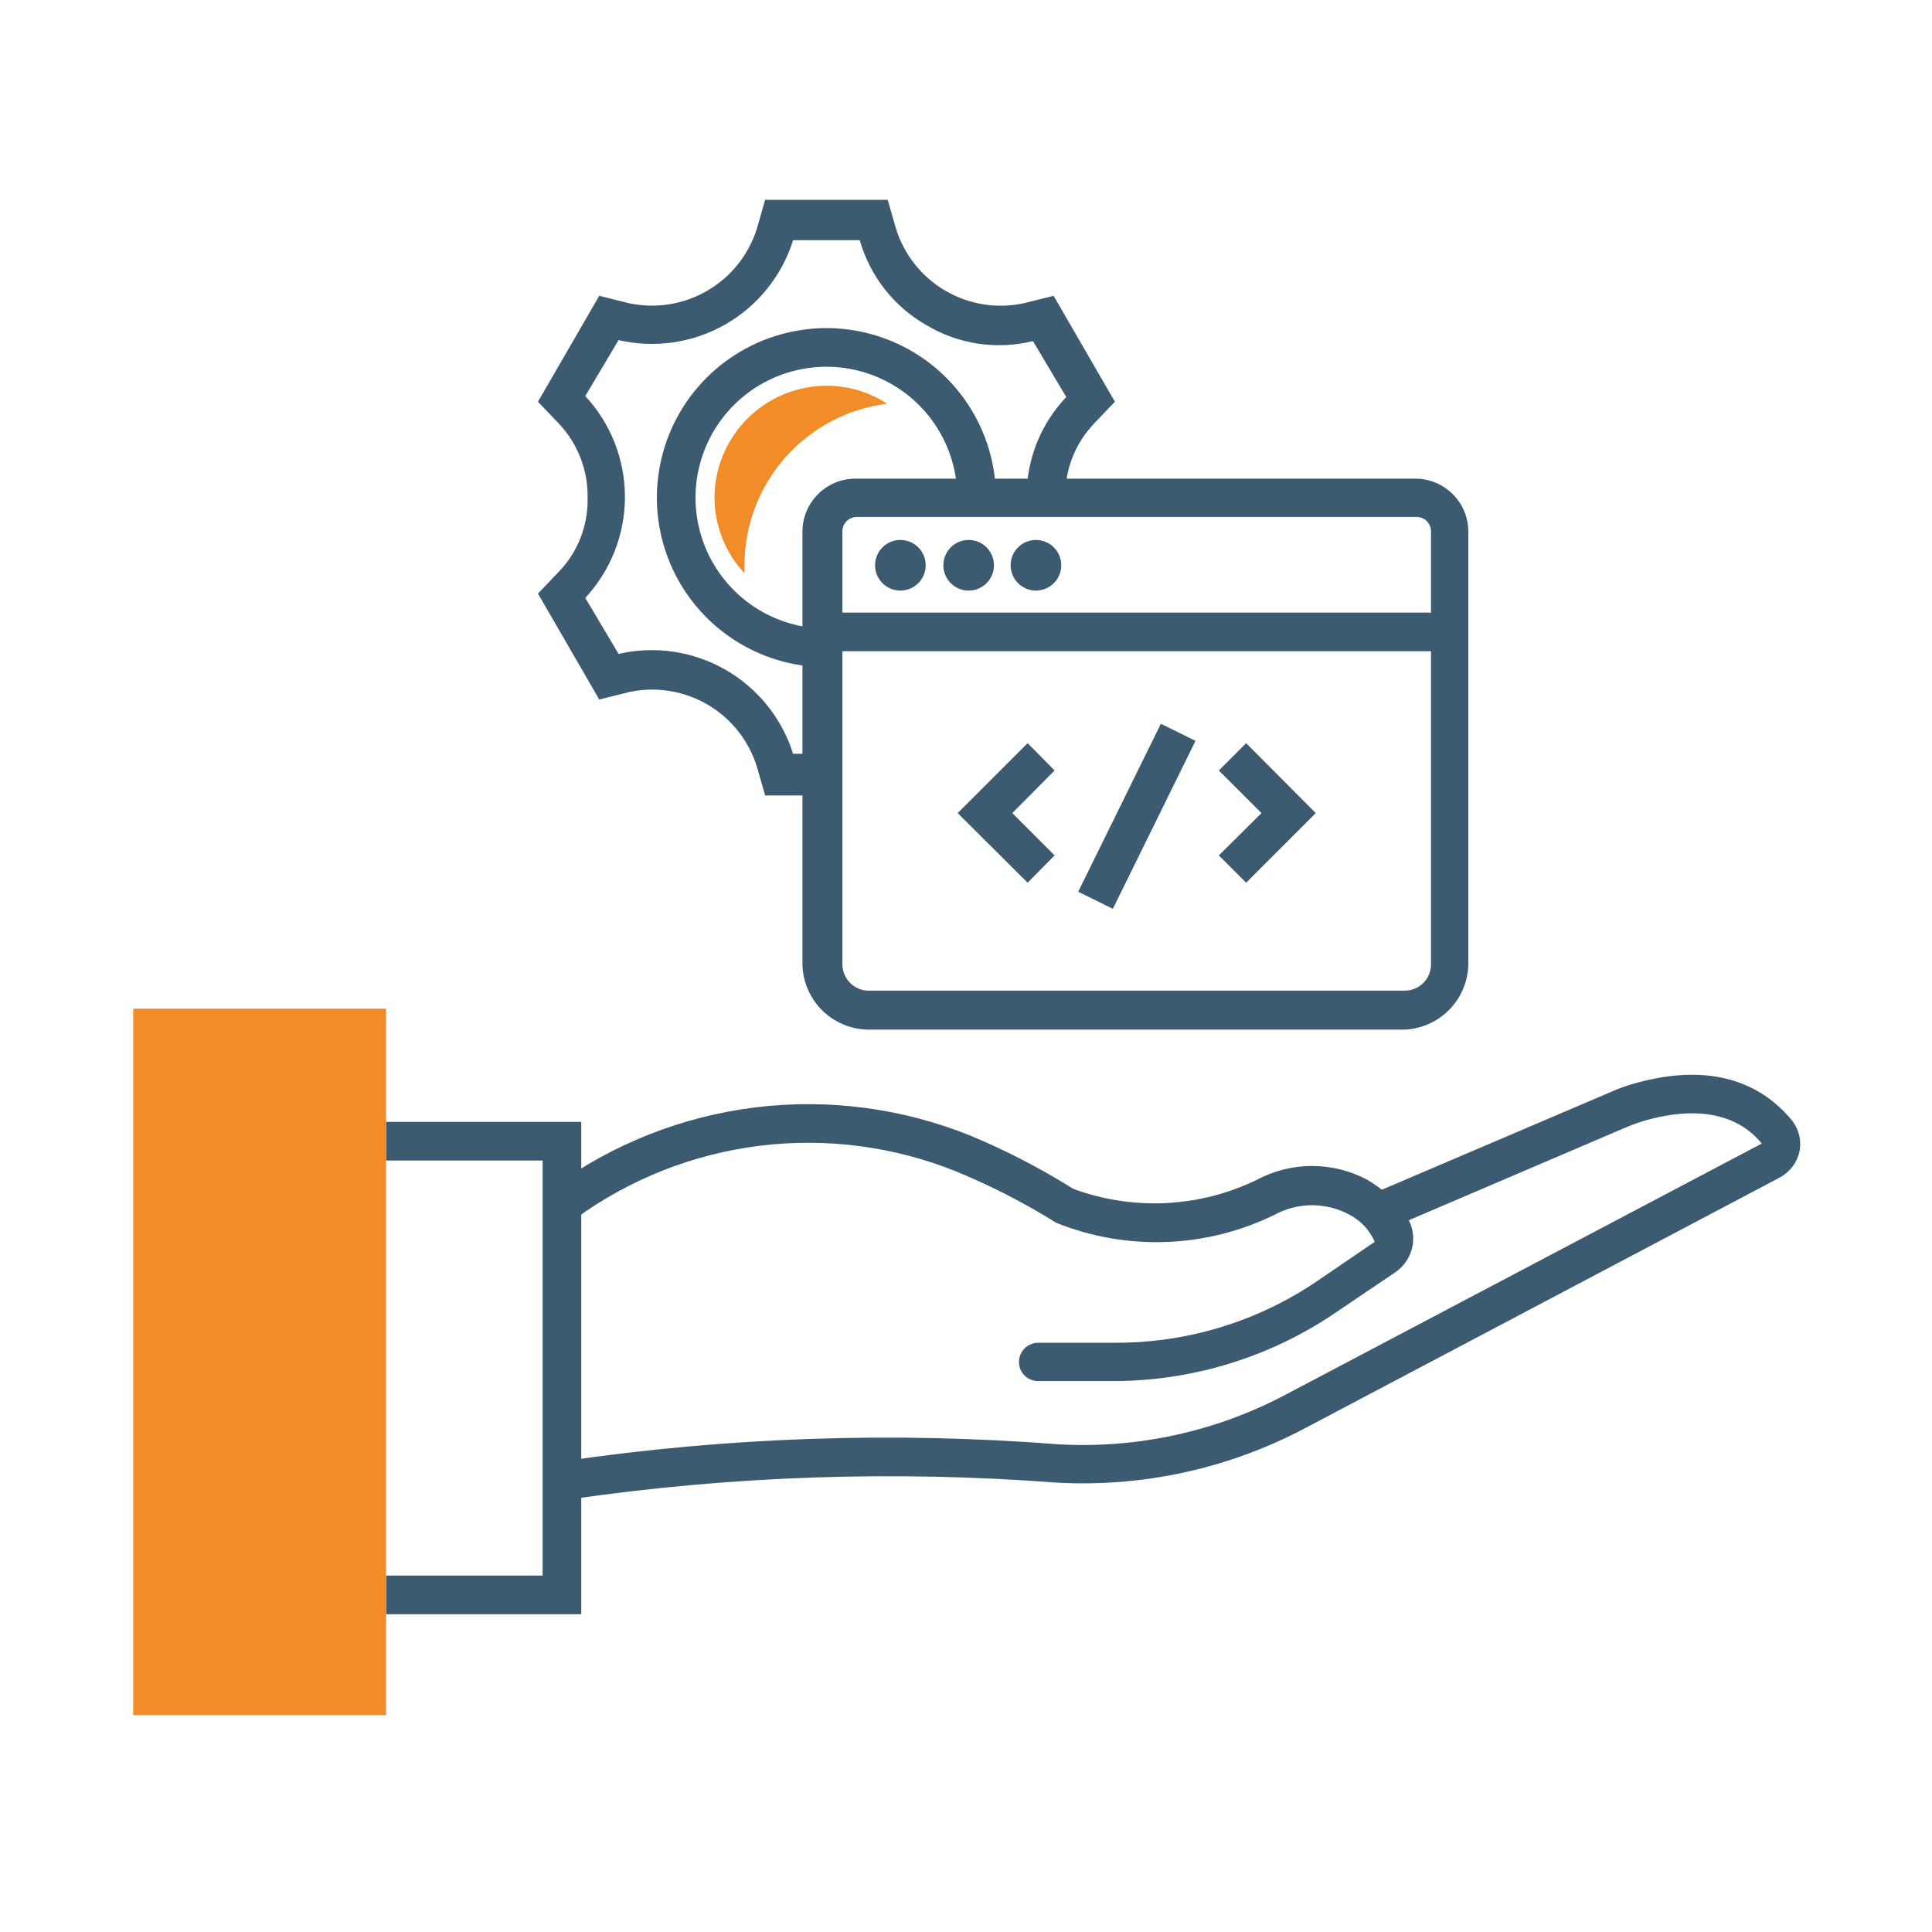 <svg width="58" height="58" viewBox="0 0 58 58" fill="none" xmlns="http://www.w3.org/2000/svg">
<path d="M33.54 41.46H31.17C31.094 41.462 31.019 41.448 30.949 41.42C30.878 41.392 30.814 41.35 30.761 41.297C30.706 41.244 30.664 41.18 30.634 41.111C30.605 41.041 30.59 40.966 30.59 40.89C30.59 40.736 30.651 40.589 30.76 40.48C30.869 40.371 31.016 40.31 31.17 40.31H33.54C35.68 40.306 37.77 39.662 39.54 38.46L41.27 37.28C41.117 36.926 40.844 36.636 40.5 36.46C40.159 36.277 39.777 36.182 39.39 36.182C39.003 36.182 38.621 36.277 38.28 36.46C37.264 36.961 36.154 37.242 35.022 37.285C33.89 37.328 32.761 37.132 31.71 36.71C30.755 36.113 29.752 35.598 28.71 35.17C26.842 34.416 24.812 34.15 22.813 34.396C20.813 34.643 18.909 35.395 17.28 36.58C17.153 36.667 16.998 36.701 16.847 36.675C16.695 36.648 16.56 36.564 16.47 36.44C16.384 36.315 16.35 36.161 16.377 36.012C16.403 35.862 16.487 35.729 16.61 35.64C18.397 34.338 20.486 33.514 22.68 33.244C24.875 32.975 27.101 33.27 29.15 34.1C30.216 34.545 31.242 35.076 32.22 35.69C33.109 36.018 34.056 36.163 35.003 36.117C35.949 36.07 36.877 35.833 37.73 35.42C38.24 35.146 38.811 35.003 39.39 35.003C39.969 35.003 40.54 35.146 41.05 35.42C41.52 35.694 41.923 36.07 42.23 36.52C42.405 36.79 42.466 37.118 42.4 37.432C42.335 37.747 42.148 38.023 41.88 38.2L40.15 39.37C38.203 40.709 35.902 41.436 33.54 41.46Z" fill="#3D5B70"/>
<path d="M17.12 45.01L16.9 43.87C21.828 43.144 26.823 42.972 31.79 43.36C34.165 43.492 36.531 42.97 38.63 41.85L52.89 34.33C52.4 33.73 51.42 33.1 49.49 33.61C49.254 33.673 49.024 33.754 48.8 33.85L41.62 36.92L41.17 35.85L48.34 32.79C48.617 32.665 48.905 32.564 49.2 32.49C51.87 31.78 53.2 32.91 53.8 33.64C53.903 33.771 53.976 33.923 54.014 34.085C54.052 34.248 54.054 34.417 54.02 34.58C53.982 34.743 53.91 34.896 53.808 35.028C53.706 35.161 53.577 35.271 53.43 35.35L39.17 42.88C36.884 44.088 34.312 44.652 31.73 44.51C26.856 44.138 21.957 44.306 17.12 45.01Z" fill="#3D5B70"/>
<path d="M17.45 48.46H11.59V47.3H16.29V34.84H11.59V33.68H17.45V48.46Z" fill="#3D5B70"/>
<path d="M11.59 30.28H4V51.49H11.59V30.28Z" fill="#F18C29"/>
<path d="M42.16 30.91H26.09C25.568 30.91 25.067 30.706 24.693 30.342C24.32 29.978 24.103 29.482 24.09 28.96V15.96C24.09 15.538 24.258 15.134 24.556 14.836C24.854 14.537 25.258 14.37 25.68 14.37H42.49C42.912 14.37 43.316 14.537 43.614 14.836C43.913 15.134 44.08 15.538 44.08 15.96V28.96C44.068 29.468 43.862 29.953 43.506 30.315C43.149 30.677 42.668 30.89 42.16 30.91ZM25.72 15.52C25.606 15.52 25.497 15.565 25.416 15.646C25.335 15.727 25.29 15.836 25.29 15.95V28.95C25.29 29.055 25.311 29.158 25.351 29.255C25.391 29.351 25.451 29.439 25.525 29.512C25.599 29.586 25.688 29.644 25.785 29.683C25.882 29.722 25.985 29.741 26.09 29.74H42.16C42.265 29.741 42.368 29.722 42.465 29.683C42.562 29.644 42.651 29.586 42.725 29.512C42.8 29.439 42.859 29.351 42.899 29.255C42.939 29.158 42.96 29.055 42.96 28.95V15.95C42.96 15.836 42.915 15.727 42.834 15.646C42.754 15.565 42.644 15.52 42.53 15.52H25.72Z" fill="#3D5B70"/>
<path d="M27.04 17.73C26.889 17.732 26.741 17.689 26.615 17.607C26.489 17.524 26.39 17.407 26.331 17.268C26.272 17.129 26.255 16.976 26.283 16.828C26.312 16.68 26.383 16.544 26.489 16.436C26.595 16.329 26.73 16.256 26.878 16.225C27.026 16.195 27.179 16.21 27.319 16.267C27.458 16.324 27.577 16.421 27.661 16.547C27.745 16.672 27.79 16.819 27.79 16.97C27.79 17.17 27.711 17.362 27.571 17.504C27.431 17.646 27.24 17.727 27.04 17.73Z" fill="#3D5B70"/>
<path d="M29.09 17.73C28.939 17.732 28.791 17.689 28.665 17.607C28.539 17.524 28.44 17.407 28.381 17.268C28.322 17.129 28.305 16.976 28.334 16.828C28.362 16.68 28.433 16.544 28.539 16.436C28.645 16.329 28.78 16.256 28.928 16.225C29.076 16.195 29.229 16.21 29.369 16.267C29.508 16.324 29.627 16.421 29.711 16.547C29.795 16.672 29.84 16.819 29.84 16.97C29.84 17.17 29.761 17.362 29.621 17.504C29.481 17.646 29.29 17.727 29.09 17.73Z" fill="#3D5B70"/>
<path d="M31.1 17.73C30.95 17.73 30.803 17.685 30.678 17.602C30.553 17.518 30.456 17.4 30.398 17.261C30.34 17.122 30.325 16.969 30.355 16.822C30.384 16.674 30.456 16.539 30.563 16.433C30.669 16.326 30.804 16.254 30.952 16.225C31.099 16.195 31.252 16.21 31.391 16.268C31.53 16.325 31.648 16.423 31.732 16.548C31.816 16.673 31.86 16.82 31.86 16.97C31.86 17.172 31.78 17.365 31.637 17.507C31.495 17.65 31.302 17.73 31.1 17.73Z" fill="#3D5B70"/>
<path d="M43.54 18.39H24.71V19.55H43.54V18.39Z" fill="#3D5B70"/>
<path d="M37.41 26.5L36.59 25.68L37.87 24.41L36.59 23.13L37.41 22.31L39.5 24.41L37.41 26.5Z" fill="#3D5B70"/>
<path d="M30.85 26.5L28.75 24.41L30.85 22.31L31.66 23.13L30.39 24.41L31.66 25.68L30.85 26.5Z" fill="#3D5B70"/>
<path d="M34.85 21.728L32.368 26.771L33.409 27.283L35.89 22.241L34.85 21.728Z" fill="#3D5B70"/>
<path d="M24.81 20.03C23.803 20.03 22.819 19.732 21.982 19.172C21.145 18.613 20.493 17.818 20.107 16.888C19.722 15.958 19.621 14.934 19.818 13.947C20.014 12.96 20.499 12.053 21.211 11.341C21.923 10.629 22.83 10.144 23.817 9.948C24.804 9.751 25.828 9.852 26.758 10.238C27.688 10.623 28.483 11.275 29.042 12.112C29.601 12.949 29.9 13.933 29.9 14.94H28.74C28.74 14.163 28.509 13.403 28.078 12.757C27.646 12.11 27.032 11.607 26.314 11.309C25.596 11.012 24.806 10.934 24.043 11.086C23.281 11.237 22.581 11.612 22.031 12.161C21.481 12.711 21.107 13.411 20.956 14.174C20.804 14.936 20.882 15.726 21.179 16.444C21.477 17.162 21.98 17.776 22.627 18.208C23.273 18.64 24.033 18.87 24.81 18.87V20.03Z" fill="#3D5B70"/>
<path d="M24.71 23.88H22.97L22.72 23.01C22.474 22.224 21.942 21.558 21.229 21.145C20.516 20.733 19.674 20.602 18.87 20.78L17.99 21L16.15 17.82L16.78 17.16C17.347 16.569 17.656 15.778 17.64 14.96C17.659 14.129 17.35 13.325 16.78 12.72L16.15 12.06L17.99 8.88L18.87 9.1C19.674 9.276 20.515 9.144 21.227 8.731C21.94 8.319 22.472 7.655 22.72 6.87L22.97 6H26.65L26.9 6.87C27.146 7.656 27.678 8.321 28.391 8.734C29.104 9.147 29.945 9.278 30.75 9.1L31.63 8.88L33.47 12.06L32.84 12.72C32.277 13.313 31.968 14.102 31.98 14.92H30.82C30.813 13.803 31.24 12.728 32.01 11.92L31.01 10.24C29.922 10.508 28.772 10.336 27.81 9.76C26.835 9.204 26.118 8.289 25.81 7.21H23.81C23.476 8.279 22.75 9.181 21.778 9.738C20.807 10.294 19.661 10.463 18.57 10.21L17.57 11.89C18.335 12.713 18.761 13.796 18.761 14.92C18.761 16.044 18.335 17.127 17.57 17.95L18.57 19.63C19.661 19.38 20.805 19.549 21.777 20.105C22.748 20.661 23.474 21.563 23.81 22.63H24.68L24.71 23.88Z" fill="#3D5B70"/>
<path d="M21.45 14.94C21.452 15.783 21.773 16.595 22.35 17.21C22.35 17.13 22.35 17.05 22.35 16.97C22.35 15.779 22.785 14.629 23.573 13.736C24.361 12.843 25.448 12.269 26.63 12.12C26.092 11.767 25.463 11.579 24.82 11.58C23.928 11.58 23.072 11.934 22.441 12.563C21.809 13.193 21.453 14.048 21.45 14.94Z" fill="#F18C29"/>
</svg>
